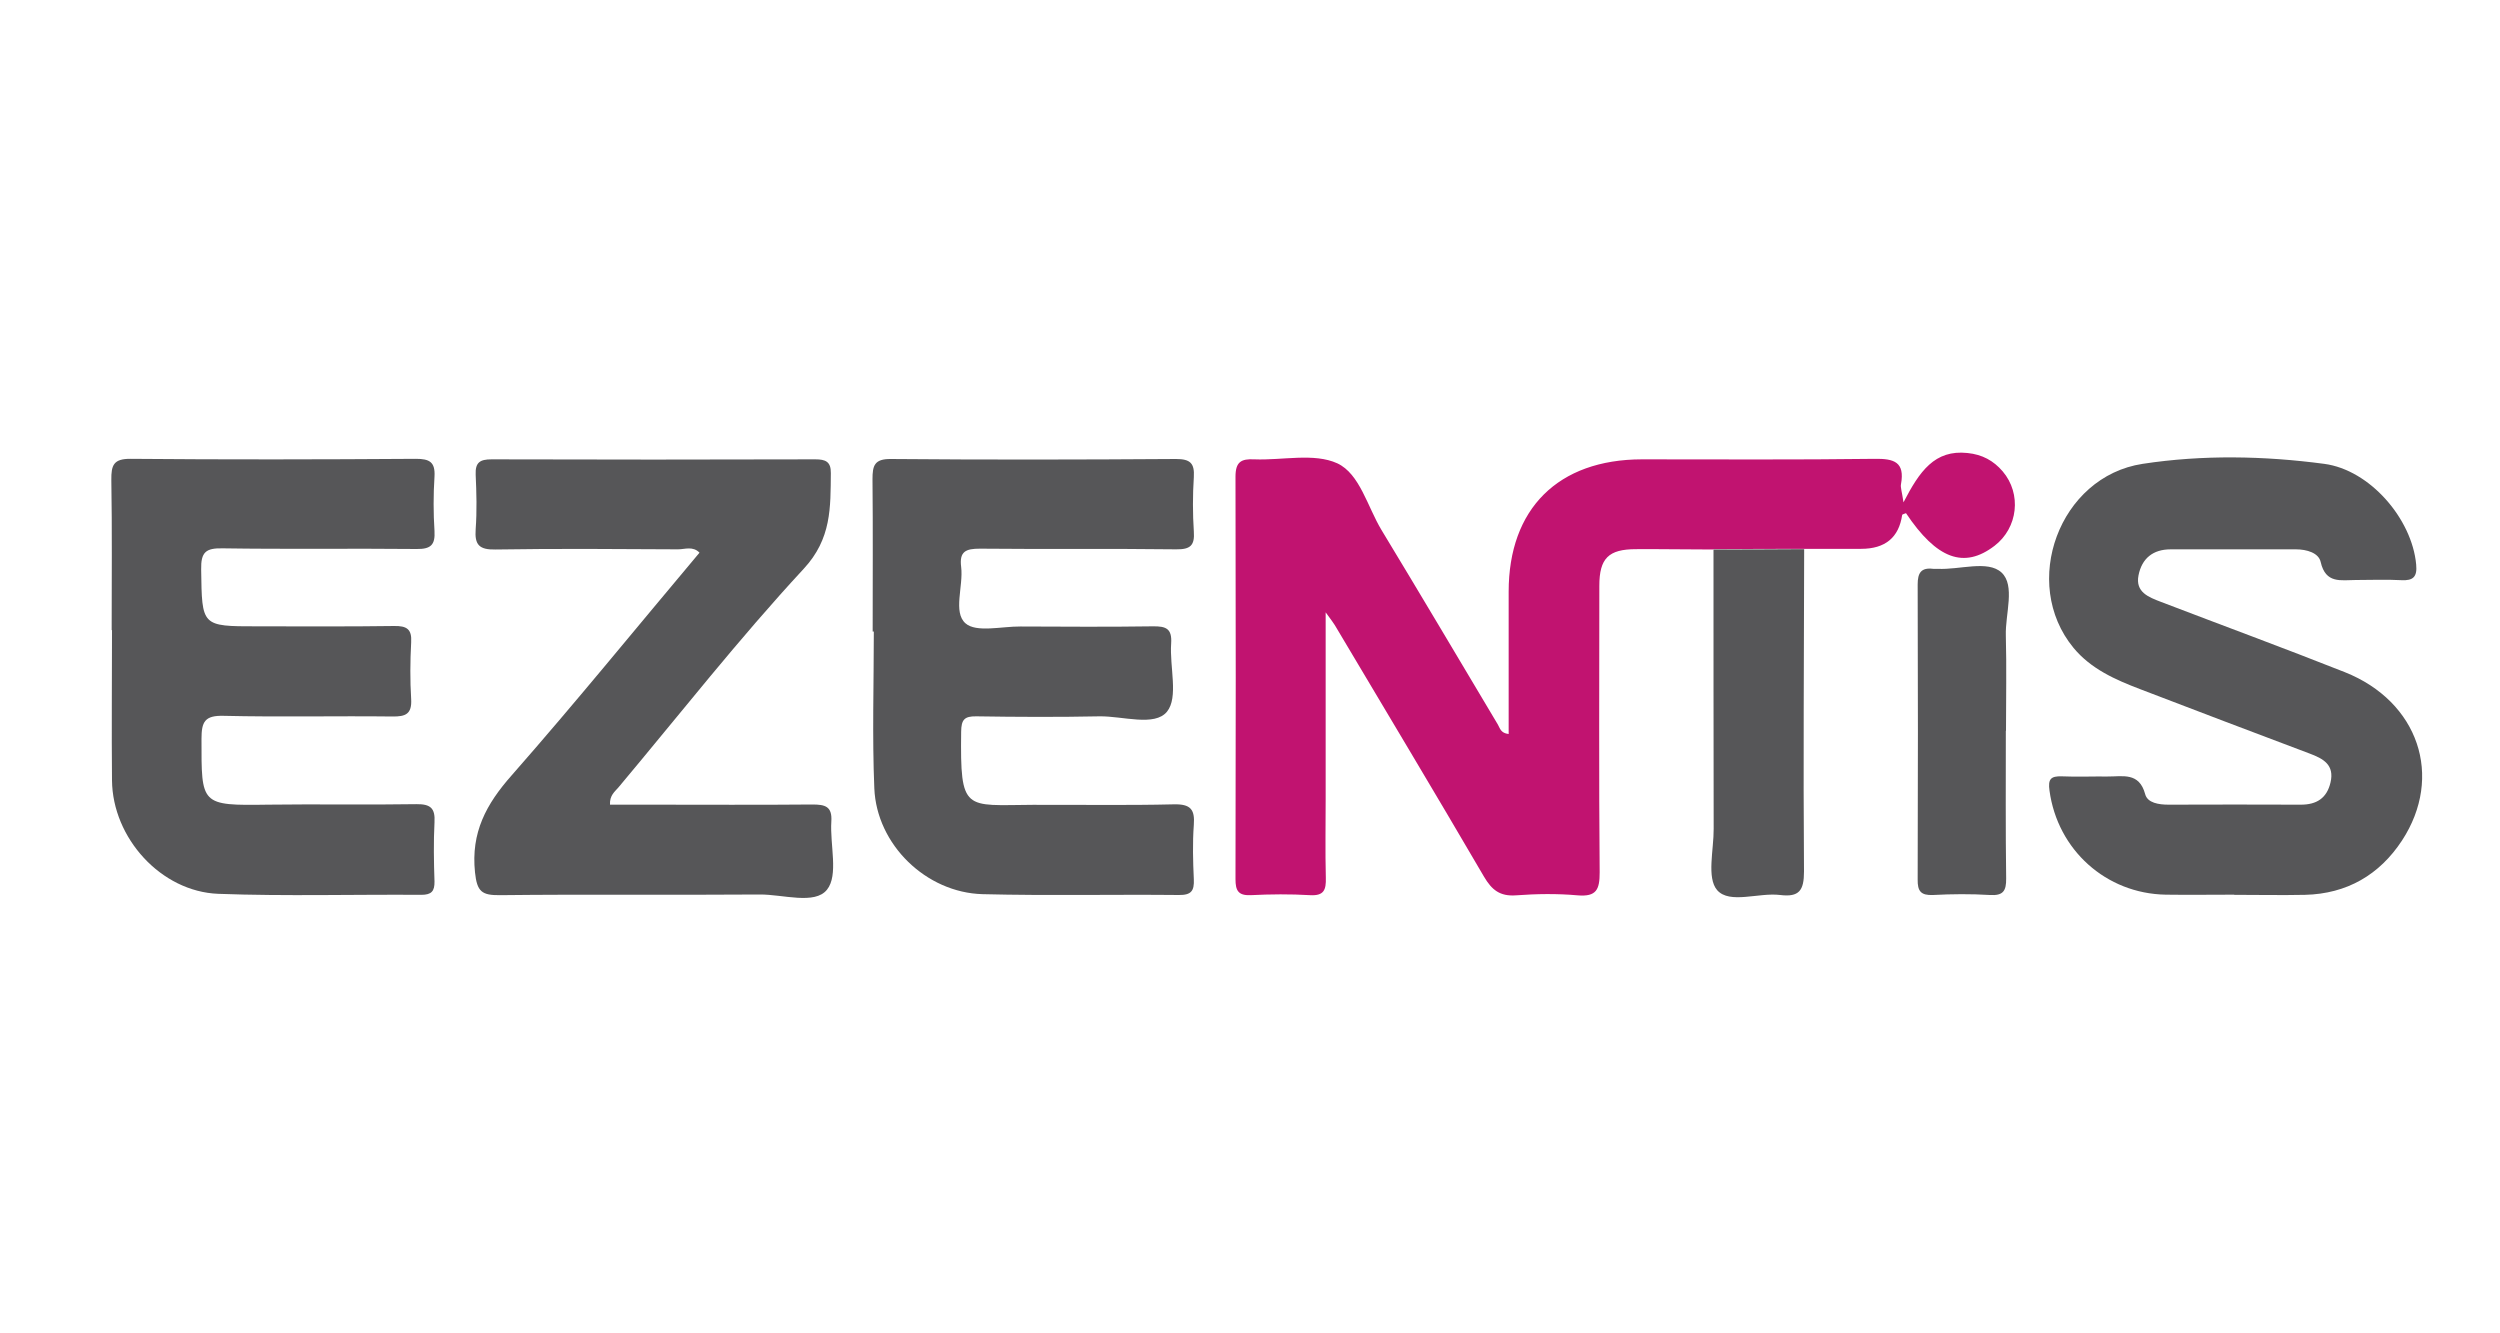<svg xmlns="http://www.w3.org/2000/svg" id="Layer_1" viewBox="0 0 150 80"><defs><style>.cls-1{fill:#565658;}.cls-2{fill:#c11370;}</style></defs><path class="cls-2" d="M102.81,32.97c-1.55,0-3.1-.03-4.65-.02-1.65,0-2.2.55-2.2,2.2,0,5.73-.03,11.46.02,17.19,0,1.02-.18,1.48-1.33,1.38-1.22-.11-2.47-.09-3.69,0-.96.07-1.45-.32-1.92-1.12-2.95-5.05-5.96-10.06-8.95-15.09-.11-.18-.24-.34-.55-.77,0,3.93,0,7.54,0,11.16,0,1.59-.03,3.18.01,4.77.02.72-.11,1.09-.95,1.04-1.18-.07-2.37-.06-3.56,0-.75.03-.91-.28-.91-.96.02-8.05.02-16.1,0-24.15,0-.89.34-1.08,1.13-1.04,1.68.07,3.58-.4,4.98.24,1.35.63,1.81,2.61,2.65,4,2.35,3.88,4.66,7.78,6.98,11.67.13.22.17.52.65.57,0-2.86,0-5.7,0-8.54,0-4.98,2.97-7.93,7.99-7.94,4.65,0,9.31.03,13.96-.03,1.18-.02,1.83.19,1.59,1.52-.04.19.05.41.15,1.09.96-1.86,1.87-3.17,3.84-2.96.89.09,1.56.46,2.11,1.1,1.15,1.35.92,3.39-.49,4.47-1.83,1.4-3.47.79-5.31-1.96-.08.04-.22.06-.23.11q-.3,2.03-2.46,2.03c-1.14,0-2.28,0-3.42,0-1.81,0-3.62.01-5.44.02Z"></path><path class="cls-1" d="M134.05,53.68c-1.37,0-2.74.02-4.1,0-3.59-.06-6.5-2.69-6.98-6.24-.1-.7.08-.88.74-.86.91.04,1.82,0,2.74.01.9.01,1.9-.28,2.26,1.06.14.53.82.63,1.41.63,2.64-.01,5.29-.01,7.93,0,.95,0,1.56-.39,1.78-1.33.25-1.06-.43-1.43-1.26-1.74-3.39-1.27-6.78-2.57-10.16-3.86-1.49-.57-2.95-1.21-4-2.48-3.2-3.88-.86-10.28,4.15-11.04,3.6-.55,7.28-.48,10.89,0,2.74.36,5.27,3.3,5.52,6.04.07.73-.17.98-.89.94-.91-.05-1.82-.01-2.74-.01-.88,0-1.8.24-2.1-1.08-.12-.55-.84-.76-1.48-.76-2.51,0-5.02,0-7.52,0-1.07,0-1.73.55-1.93,1.56-.2,1.01.61,1.31,1.34,1.59,3.68,1.41,7.38,2.77,11.04,4.22,4.42,1.76,5.94,6.26,3.43,10.1-1.35,2.06-3.31,3.2-5.82,3.26-1.41.03-2.83,0-4.24,0Z"></path><path class="cls-1" d="M6.7,37.81c0-3,.03-6.01-.02-9.01-.01-.89.13-1.28,1.16-1.27,5.7.05,11.41.04,17.12,0,.81,0,1.16.19,1.11,1.06-.07,1.09-.07,2.19,0,3.27.05.84-.23,1.09-1.07,1.08-3.88-.04-7.76.02-11.64-.04-1.01-.02-1.31.22-1.29,1.27.05,3.41,0,3.41,3.36,3.41,2.74,0,5.48.02,8.22-.02.75-.01,1.07.18,1.02.98-.06,1.13-.07,2.28,0,3.41.05.89-.33,1.05-1.12,1.04-3.38-.04-6.76.04-10.13-.04-1.13-.03-1.33.35-1.33,1.38,0,3.97-.08,4.01,4,3.95,2.97-.04,5.93.02,8.9-.03.85-.01,1.13.25,1.08,1.09-.06,1.18-.04,2.37,0,3.55.01.58-.18.8-.79.8-4.06-.03-8.13.09-12.18-.06-3.44-.13-6.35-3.35-6.38-6.81-.03-3,0-6.01,0-9.01Z"></path><path class="cls-1" d="M52.36,37.89c0-3.05.02-6.09-.01-9.14,0-.81.11-1.22,1.1-1.21,5.7.05,11.4.04,17.11,0,.85,0,1.12.25,1.07,1.08-.07,1.09-.07,2.19,0,3.27.06.84-.21,1.08-1.06,1.07-3.92-.05-7.85,0-11.77-.04-.85,0-1.25.16-1.13,1.1.14,1.16-.5,2.71.26,3.38.65.57,2.17.18,3.3.19,2.65.01,5.29.03,7.94-.01.79-.01,1.16.13,1.1,1.03-.1,1.4.45,3.23-.25,4.09-.74.91-2.65.26-4.05.28-2.46.05-4.93.04-7.39,0-.72-.01-.9.2-.91.92-.06,4.85.2,4.41,4.29,4.39,2.83-.01,5.66.04,8.48-.03.99-.02,1.26.3,1.19,1.23-.08,1.09-.05,2.18,0,3.27.03.69-.15.95-.9.94-3.92-.04-7.85.05-11.77-.05-3.39-.09-6.36-2.97-6.5-6.35-.13-3.13-.03-6.27-.03-9.41-.02,0-.04,0-.05,0Z"></path><path class="cls-1" d="M36.61,48.28c.81,0,1.61,0,2.41,0,3.24,0,6.48.02,9.72-.01.77,0,1.2.11,1.14,1.02-.09,1.4.44,3.22-.26,4.09-.73.92-2.64.28-4.03.29-5.2.04-10.4-.02-15.6.04-1.08.01-1.37-.21-1.49-1.37-.25-2.39.67-4.09,2.2-5.82,3.84-4.37,7.51-8.89,11.27-13.36-.4-.41-.88-.2-1.29-.2-3.65-.02-7.3-.05-10.95.01-.98.02-1.26-.28-1.19-1.22.08-1.09.05-2.18,0-3.27-.03-.73.25-.92.95-.92,6.48.02,12.95.02,19.43,0,.6,0,.94.13.93.82-.02,2.06.05,3.94-1.63,5.75-3.89,4.2-7.43,8.72-11.11,13.11-.22.26-.54.48-.51,1.04Z"></path><path class="cls-1" d="M102.81,32.97c1.81,0,3.62-.01,5.44-.02-.01,6.45-.06,12.89-.01,19.34,0,1.14-.29,1.55-1.43,1.41-1.29-.16-3.03.56-3.78-.29-.64-.74-.2-2.42-.21-3.68-.01-5.58-.01-11.17-.01-16.75Z"></path><path class="cls-1" d="M120.35,43.85c0,2.95-.02,5.9.02,8.85.01.76-.18,1.05-.98,1-1.13-.07-2.28-.06-3.41,0-.73.03-.93-.23-.92-.93.02-5.9.02-11.8,0-17.7,0-.69.2-1.03.93-.94.09.01.18,0,.27,0,1.31.07,3-.54,3.83.22.84.78.22,2.49.26,3.78.05,1.9.01,3.81.01,5.72Z"></path></svg>